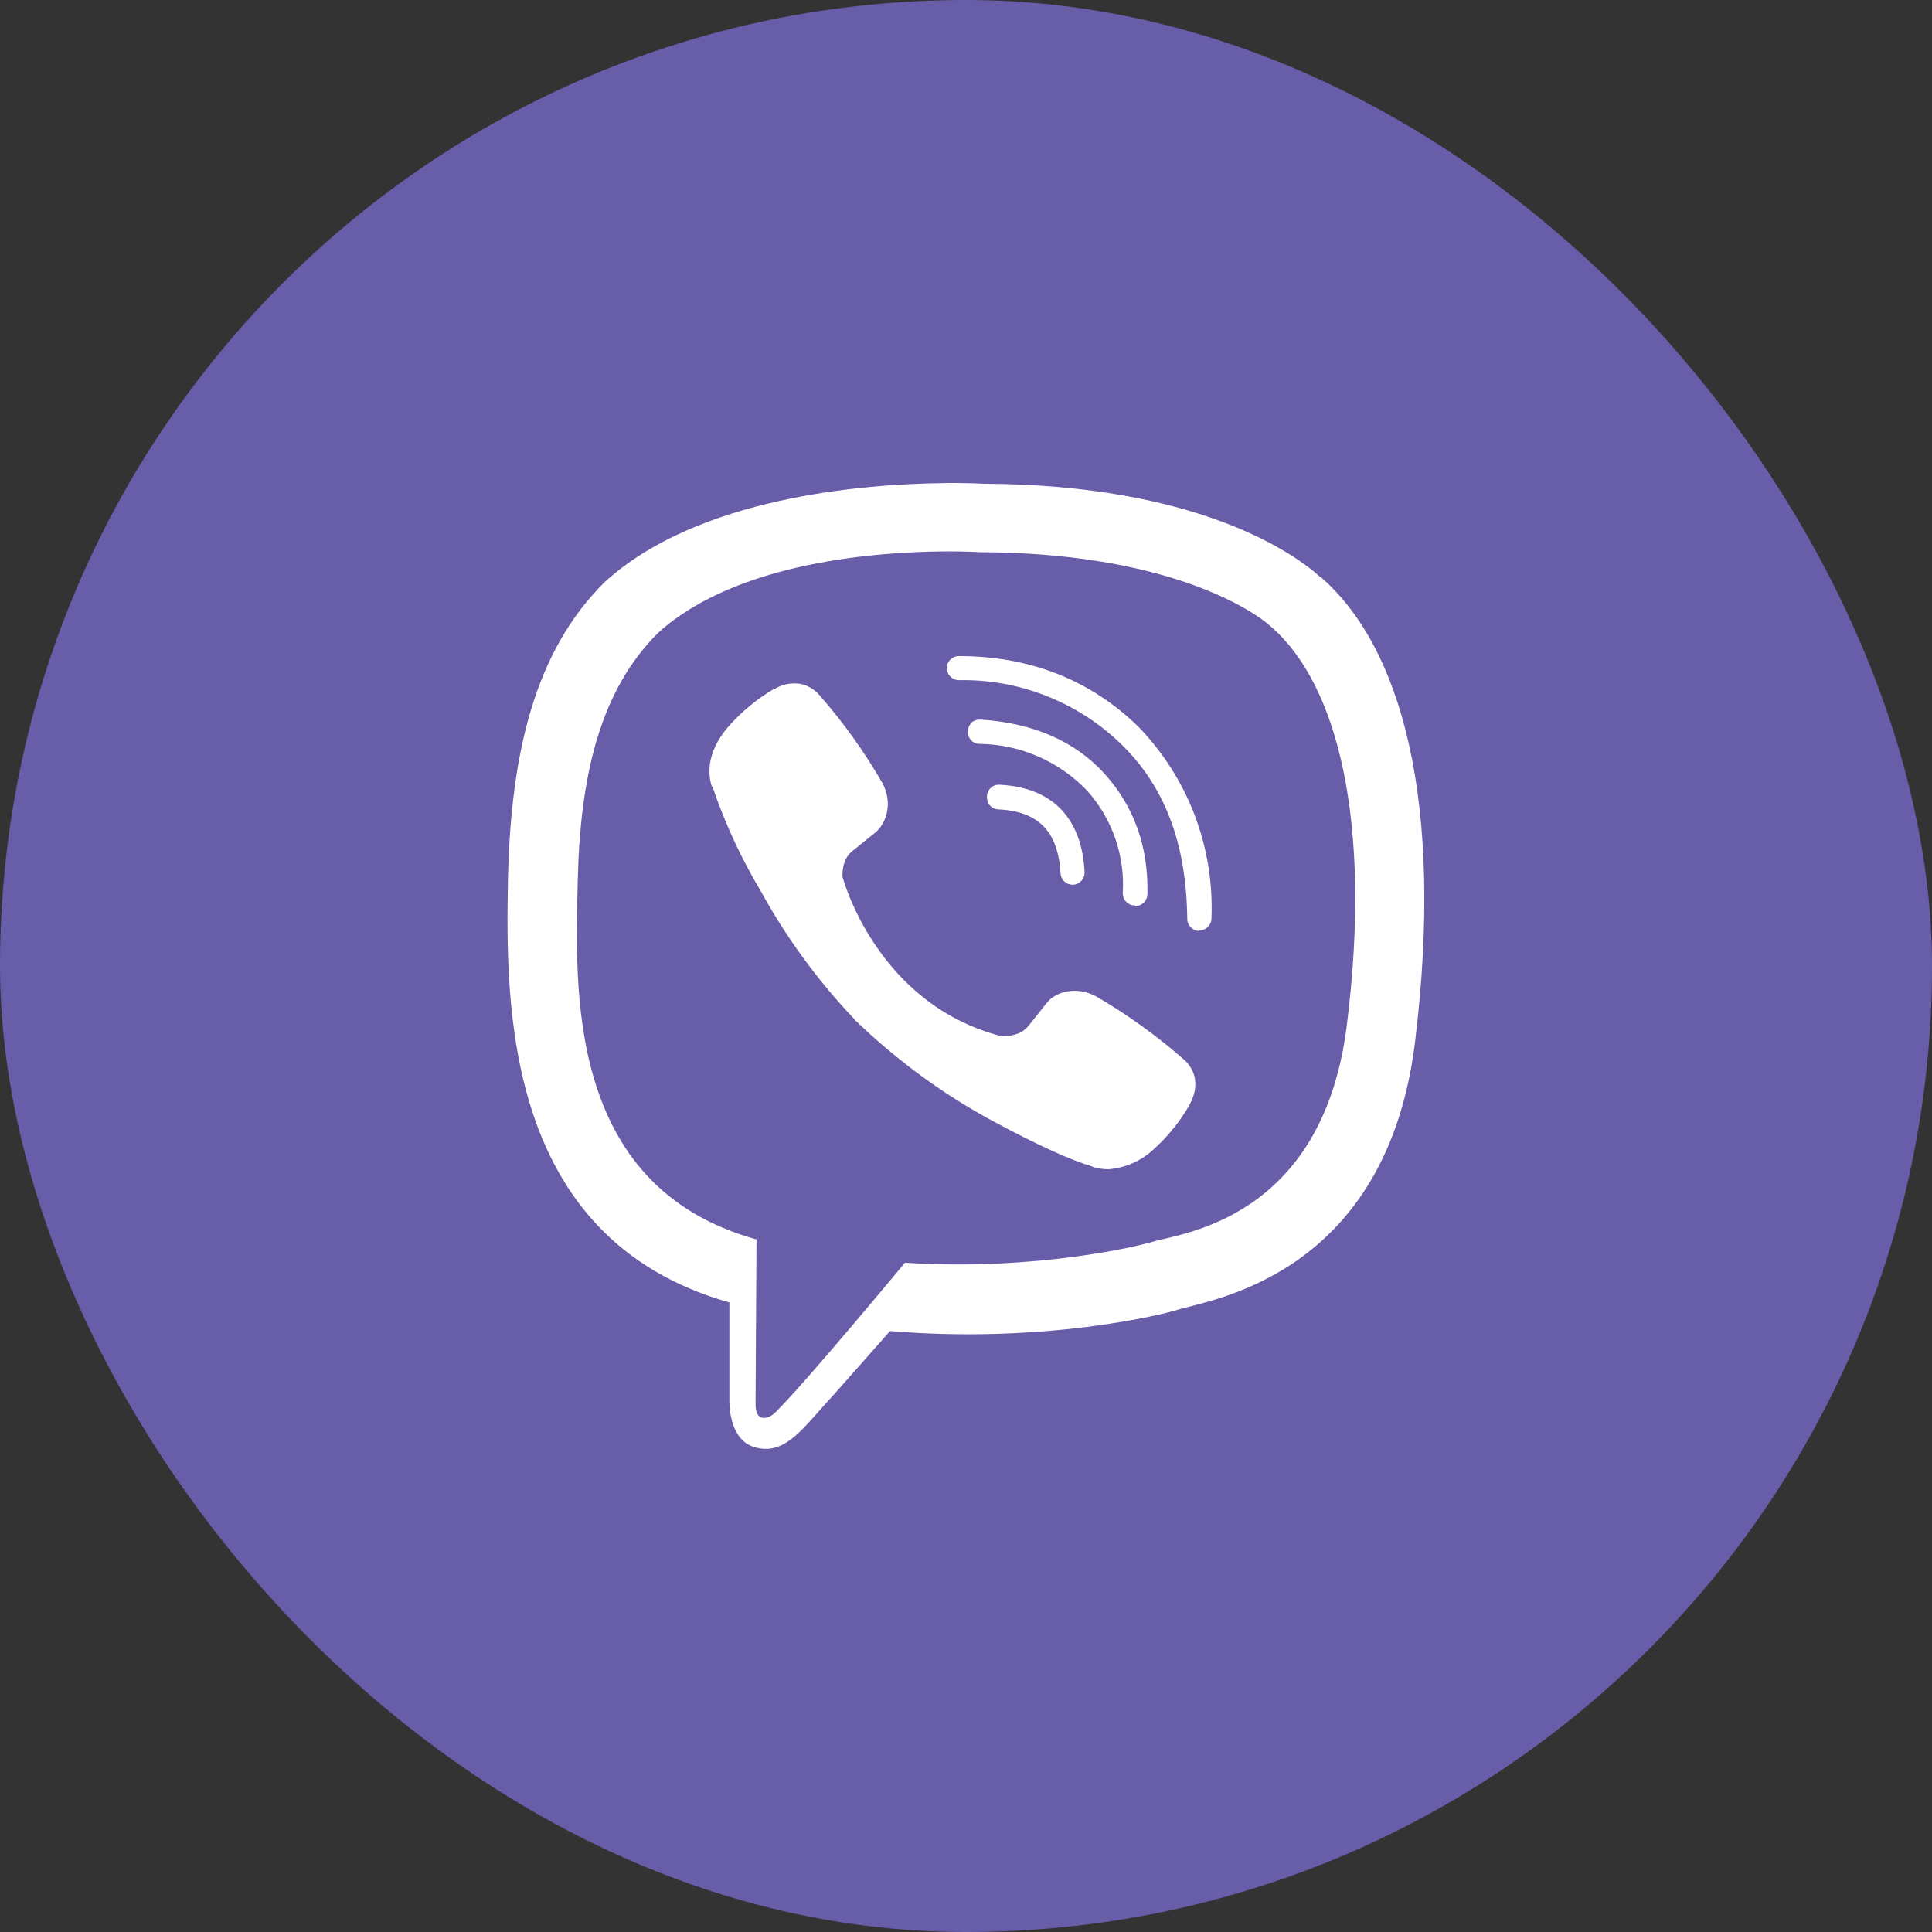 <?xml version="1.0" encoding="UTF-8"?> <svg xmlns="http://www.w3.org/2000/svg" width="64" height="64" viewBox="0 0 64 64" fill="none"><rect x="0" y="0" width="64" height="64" fill="#333333" stroke="none"/> <rect width="64" height="64" rx="32" fill="#675DA9"></rect> <path d="M31.198 16.005C28.63 16.036 23.109 16.458 20.021 19.291C17.724 21.567 16.922 24.932 16.828 29.093C16.75 33.239 16.656 41.025 24.161 43.145V46.374C24.161 46.374 24.114 47.666 24.968 47.931C26.02 48.264 26.619 47.27 27.619 46.202L29.484 44.093C34.619 44.52 38.552 43.536 39.005 43.39C40.047 43.057 45.916 42.307 46.875 34.52C47.859 26.478 46.396 21.411 43.755 19.119H43.739C42.942 18.385 39.739 16.051 32.583 16.025C32.583 16.025 32.052 15.989 31.198 16.004V16.005ZM31.286 18.266C32.015 18.261 32.458 18.292 32.458 18.292C38.515 18.308 41.406 20.131 42.088 20.745C44.312 22.651 45.458 27.219 44.619 33.933C43.822 40.443 39.062 40.855 38.181 41.136C37.806 41.256 34.342 42.11 29.978 41.829C29.978 41.829 26.728 45.751 25.712 46.761C25.551 46.938 25.363 46.99 25.243 46.964C25.071 46.922 25.019 46.709 25.029 46.417L25.06 41.058C18.695 39.298 19.07 32.657 19.138 29.188C19.216 25.719 19.867 22.881 21.805 20.959C24.414 18.6 29.102 18.282 31.284 18.266H31.286ZM31.766 21.734C31.713 21.733 31.662 21.743 31.613 21.763C31.564 21.783 31.52 21.812 31.483 21.849C31.446 21.885 31.416 21.929 31.396 21.977C31.375 22.026 31.365 22.078 31.365 22.13C31.365 22.354 31.547 22.531 31.766 22.531C32.757 22.512 33.743 22.69 34.665 23.054C35.588 23.418 36.429 23.96 37.141 24.651C38.594 26.062 39.302 27.958 39.329 30.437C39.329 30.656 39.506 30.838 39.73 30.838V30.822C39.835 30.822 39.937 30.781 40.012 30.707C40.087 30.632 40.13 30.532 40.131 30.426C40.179 29.259 39.99 28.095 39.575 27.003C39.159 25.912 38.526 24.916 37.714 24.077C36.131 22.53 34.125 21.733 31.766 21.733V21.734ZM26.495 22.651C26.212 22.61 25.923 22.666 25.677 22.812H25.656C25.084 23.147 24.569 23.571 24.13 24.067C23.765 24.489 23.567 24.916 23.515 25.327C23.484 25.572 23.505 25.817 23.578 26.051L23.604 26.067C24.015 27.275 24.552 28.437 25.208 29.531C26.053 31.068 27.093 32.489 28.302 33.76L28.338 33.812L28.395 33.854L28.431 33.896L28.473 33.932C29.748 35.145 31.173 36.189 32.713 37.041C34.473 37.999 35.541 38.452 36.182 38.64V38.65C36.37 38.707 36.541 38.733 36.713 38.733C37.259 38.693 37.776 38.471 38.182 38.103C38.676 37.664 39.095 37.147 39.422 36.572V36.562C39.729 35.984 39.625 35.437 39.182 35.067C38.295 34.291 37.335 33.603 36.317 33.01C35.635 32.64 34.942 32.864 34.661 33.239L34.062 33.994C33.755 34.369 33.197 34.317 33.197 34.317L33.181 34.327C29.02 33.264 27.91 29.051 27.91 29.051C27.91 29.051 27.858 28.478 28.243 28.186L28.993 27.582C29.352 27.29 29.602 26.598 29.217 25.915C28.628 24.895 27.941 23.936 27.165 23.05C26.995 22.841 26.757 22.699 26.493 22.649L26.495 22.651ZM32.458 23.839C31.927 23.839 31.927 24.641 32.463 24.641C33.123 24.652 33.775 24.792 34.381 25.055C34.986 25.318 35.535 25.697 35.994 26.172C36.413 26.634 36.734 27.175 36.94 27.764C37.146 28.353 37.232 28.977 37.192 29.599C37.194 29.704 37.237 29.805 37.312 29.879C37.386 29.953 37.487 29.994 37.593 29.995L37.609 30.016C37.715 30.015 37.816 29.973 37.892 29.898C37.967 29.823 38.009 29.721 38.01 29.615C38.046 28.026 37.552 26.693 36.583 25.625C35.609 24.557 34.25 23.958 32.515 23.839H32.458ZM33.115 25.995C32.568 25.979 32.547 26.797 33.089 26.813C34.407 26.881 35.047 27.547 35.131 28.917C35.133 29.021 35.175 29.12 35.249 29.193C35.323 29.266 35.423 29.308 35.527 29.308H35.543C35.596 29.306 35.649 29.293 35.697 29.27C35.746 29.247 35.789 29.215 35.825 29.175C35.861 29.136 35.888 29.089 35.906 29.038C35.924 28.988 35.931 28.934 35.928 28.881C35.834 27.095 34.86 26.089 33.131 25.996H33.115V25.995Z" fill="white"></path> </svg> 